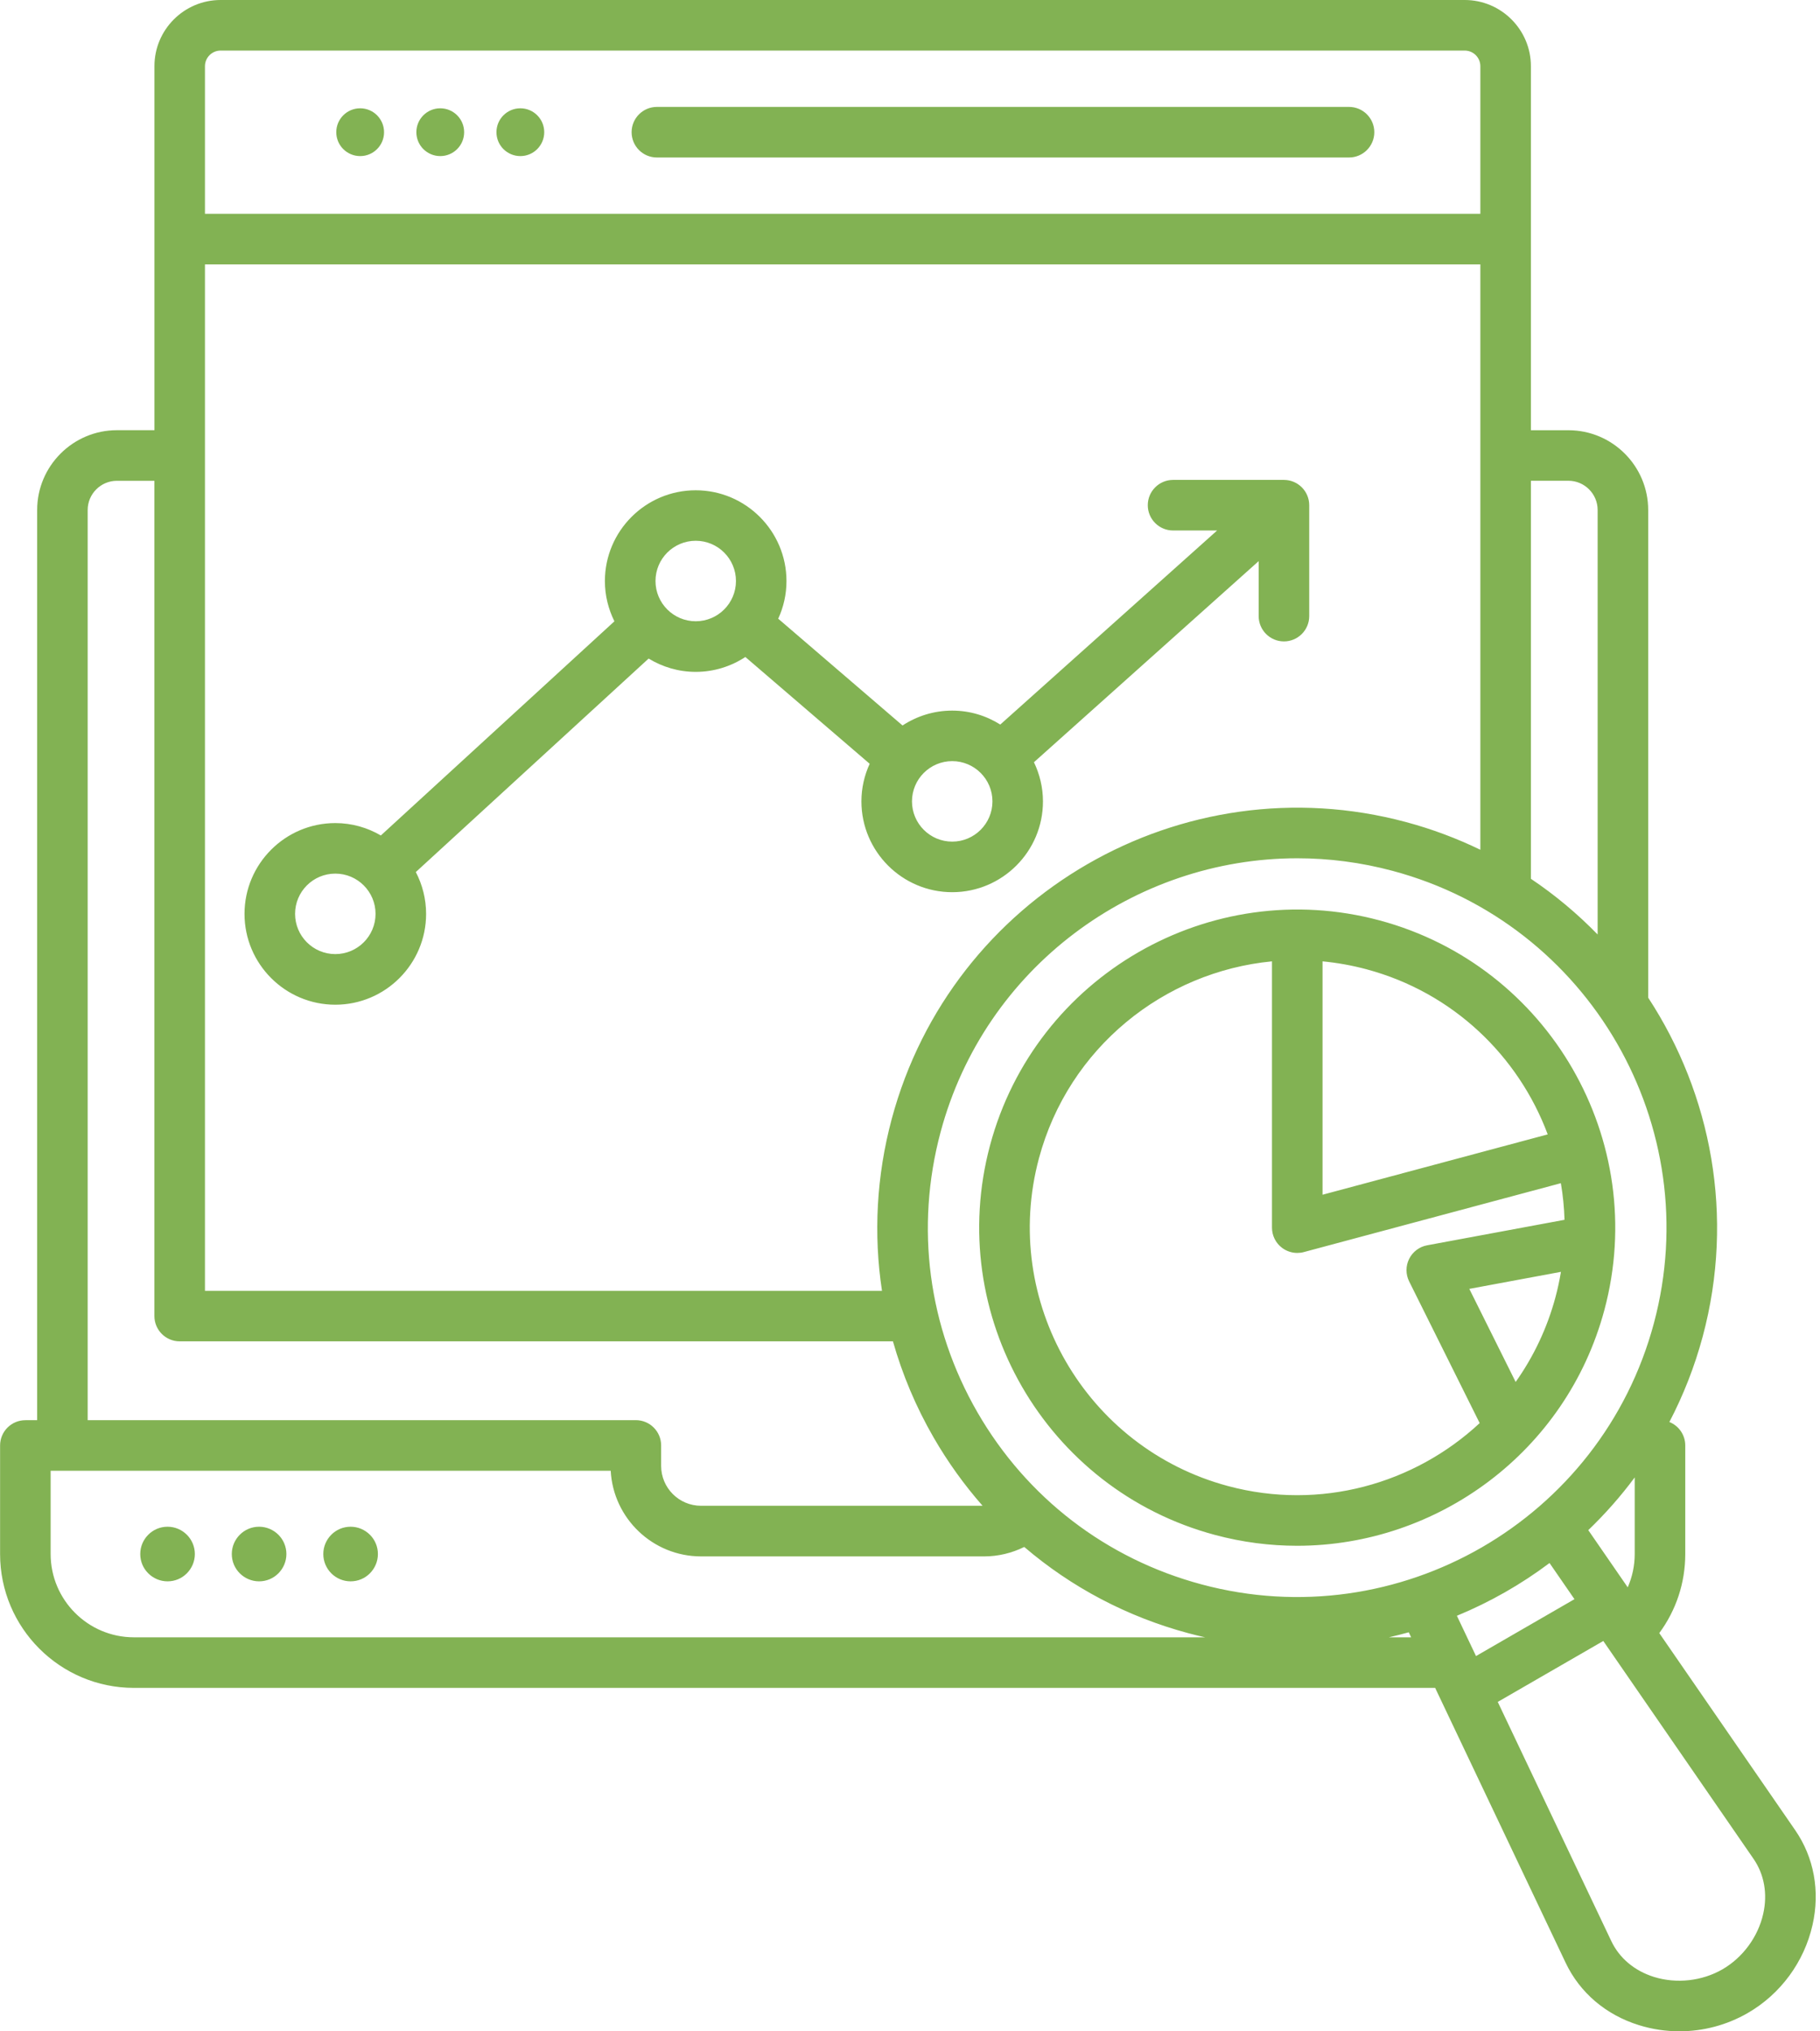 <?xml version="1.0" encoding="UTF-8" standalone="no"?><svg xmlns="http://www.w3.org/2000/svg" xmlns:xlink="http://www.w3.org/1999/xlink" fill="#82b253" height="482" preserveAspectRatio="xMidYMid meet" version="1" viewBox="40.5 15.0 432.0 482.0" width="432" zoomAndPan="magnify"><g id="change1_1"><path d="M121.98,50.38c-1.03-1.03-1.66-2.44-1.66-4.01s0.63-2.98,1.66-4.01s2.44-1.66,4.01-1.66c1.56,0,2.98,0.63,4.01,1.66 c1.02,1.03,1.66,2.44,1.66,4.01s-0.63,2.98-1.66,4.01c-1.03,1.03-2.44,1.66-4.01,1.66C124.43,52.04,123.01,51.4,121.98,50.38z M145,52.04c1.56,0,2.98-0.63,4.01-1.66c1.03-1.03,1.66-2.44,1.66-4.01s-0.63-2.98-1.66-4.01s-2.44-1.66-4.01-1.66 s-2.98,0.63-4.01,1.66c-1.03,1.03-1.66,2.44-1.66,4.01s0.63,2.98,1.66,4.01C142.02,51.4,143.44,52.04,145,52.04z M164.01,52.04 c1.56,0,2.98-0.63,4.01-1.66c1.02-1.03,1.66-2.44,1.66-4.01s-0.63-2.98-1.66-4.01c-1.03-1.03-2.44-1.66-4.01-1.66 s-2.98,0.63-4.01,1.66s-1.66,2.44-1.66,4.01s0.63,2.98,1.66,4.01C161.03,51.4,162.45,52.04,164.01,52.04z M196.42,52.37h164.29 c3.31,0,6-2.69,6-6s-2.69-6-6-6H196.42c-3.31,0-6,2.69-6,6S193.1,52.37,196.42,52.37z M266.52,226.71 c-11.88,0-21.55-9.67-21.55-21.55c0-3.18,0.71-6.2,1.96-8.92l-29.51-25.34c-3.39,2.22-7.43,3.53-11.78,3.53 c-4.1,0-7.91-1.17-11.18-3.16l-55.26,50.66c1.55,2.98,2.44,6.35,2.44,9.93c0,11.88-9.67,21.55-21.55,21.55s-21.55-9.67-21.55-21.55 c0-11.88,9.67-21.55,21.55-21.55c3.94,0,7.63,1.08,10.81,2.94l55.44-50.82c-1.43-2.88-2.26-6.11-2.26-9.54 c0-11.88,9.67-21.55,21.55-21.55s21.55,9.67,21.55,21.55c0,3.18-0.71,6.2-1.96,8.92l29.51,25.34c3.39-2.22,7.43-3.53,11.78-3.53 c4.2,0,8.1,1.22,11.42,3.31l51.47-46.05h-10.46c-3.31,0-6-2.69-6-6s2.69-6,6-6h26.32c3.31,0,6,2.69,6,6v26.32c0,3.31-2.69,6-6,6 s-6-2.69-6-6v-13.05l-53.34,47.72c1.35,2.82,2.14,5.96,2.14,9.29C288.07,217.04,278.4,226.71,266.52,226.71z M129.64,231.85 c0-5.27-4.28-9.55-9.55-9.55s-9.55,4.28-9.55,9.55s4.28,9.55,9.55,9.55S129.64,237.12,129.64,231.85z M215.19,152.87 c0-5.27-4.28-9.55-9.55-9.55s-9.55,4.28-9.55,9.55s4.28,9.55,9.55,9.55S215.19,158.14,215.19,152.87z M276.07,205.16 c0-5.27-4.28-9.55-9.55-9.55s-9.55,4.28-9.55,9.55s4.28,9.55,9.55,9.55S276.07,210.42,276.07,205.16z M80.27,377.28 c-1.79,0-3.41,0.72-4.58,1.9c-1.17,1.17-1.9,2.79-1.9,4.58s0.72,3.41,1.9,4.58s2.79,1.9,4.58,1.9s3.41-0.72,4.58-1.9 s1.9-2.79,1.9-4.58s-0.73-3.41-1.9-4.58C83.68,378.01,82.06,377.28,80.27,377.28z M102,377.28c-1.79,0-3.41,0.72-4.58,1.9 c-1.17,1.17-1.9,2.79-1.9,4.58s0.72,3.41,1.9,4.58s2.79,1.9,4.58,1.9s3.41-0.72,4.58-1.9s1.9-2.79,1.9-4.58s-0.73-3.41-1.9-4.58 C105.4,378.01,103.78,377.28,102,377.28z M123.72,377.28c-1.79,0-3.41,0.72-4.58,1.9c-1.17,1.17-1.9,2.79-1.9,4.58 s0.73,3.41,1.9,4.58s2.79,1.9,4.58,1.9s3.41-0.72,4.58-1.9s1.9-2.79,1.9-4.58s-0.72-3.41-1.9-4.58 C127.12,378.01,125.51,377.28,123.72,377.28z M421.32,325.85c-9.03,33.68-39.61,55.95-72.93,55.95c-6.45,0-13-0.83-19.52-2.58 c-40.2-10.77-64.14-52.24-53.37-92.45c10.77-40.2,52.25-64.14,92.45-53.37C408.15,244.18,432.1,285.65,421.32,325.85z M364.85,245 c-3.48-0.93-6.96-1.55-10.43-1.88v55.38l53.45-14.32C400.92,265.59,385.42,250.51,364.85,245z M391.72,352.69l-16.74-33.62 c-0.84-1.69-0.84-3.67,0-5.35c0.84-1.68,2.42-2.88,4.27-3.22l32.61-6.05c-0.09-2.93-0.38-5.83-0.87-8.69l-61.02,16.35 c-0.51,0.14-1.03,0.2-1.55,0.2c-1.31,0-2.59-0.43-3.65-1.24c-1.48-1.13-2.35-2.89-2.35-4.76v-63.19 c-25.62,2.46-48.27,20.47-55.32,46.76c-9.06,33.81,11.08,68.69,44.89,77.75C353.89,373.5,376.23,367.11,391.72,352.69z M409.73,322.74c0.53-1.98,0.95-3.96,1.28-5.94l-21.75,4.04l11,22.09C404.48,336.98,407.74,330.19,409.73,322.74z M470.73,471.76 c-1.98,8.79-7.59,16.42-15.39,20.92c-4.96,2.86-10.56,4.33-16.2,4.33c-3.23,0-6.48-0.48-9.62-1.46c-7.85-2.44-14.03-7.71-17.4-14.81 l-30.97-65.22H72.28c-17.51,0-31.76-14.25-31.76-31.76v-25.76c0-3.31,2.69-6,6-6h2.8V136.02c0-10.44,8.5-18.94,18.94-18.94h8.9 V71.76c0-0.01,0-0.01,0-0.02V30.71C77.15,22.05,84.2,15,92.86,15h295.31c8.66,0,15.71,7.05,15.71,15.71v41.03v45.35h8.9 c10.44,0,18.94,8.49,18.94,18.94v115.71c15,22.92,20.58,51.89,12.95,80.37c-1.93,7.19-4.61,13.98-7.92,20.32 c2.21,0.89,3.77,3.04,3.77,5.57v25.76c0,6.84-2.17,13.34-6.17,18.76l32.26,46.76C471.08,455.76,472.54,463.75,470.73,471.76z M386.31,398.41l4.54,9.56l23.37-13.5l-5.92-8.58C401.53,390.98,394.14,395.18,386.31,398.41z M428.52,365.58 c-3.33,4.5-7.03,8.67-11.02,12.51l9.36,13.57c1.08-2.46,1.66-5.13,1.66-7.9V365.58z M371.1,221.66c-7.57-2.03-15.18-3-22.66-3 c-38.7,0-74.2,25.86-84.68,64.97c-6.06,22.61-2.95,46.23,8.75,66.51c11.71,20.27,30.61,34.78,53.22,40.83 c46.68,12.51,94.83-15.29,107.34-61.97C445.58,282.32,417.78,234.16,371.1,221.66z M374.2,210.06c6.2,1.66,12.1,3.88,17.68,6.58 V77.74H89.15V321.3h160.7c-2.04-13.43-1.31-27.26,2.31-40.77C266.39,227.45,321.13,195.84,374.2,210.06z M403.88,129.09v94.44 c5.77,3.87,11.06,8.31,15.84,13.22V136.02c0-3.82-3.11-6.94-6.94-6.94H403.88z M89.15,30.71v35.03h302.73V30.71 c0-2.05-1.67-3.71-3.71-3.71H92.86C90.82,27,89.15,28.67,89.15,30.71z M61.31,351.99h130.12c3.31,0,6,2.69,6,6v4.86 c0,5.22,4.25,9.46,9.47,9.46h66.83c-4.35-4.94-8.24-10.35-11.61-16.18c-4.21-7.28-7.43-14.95-9.67-22.84H83.15c-3.31,0-6-2.69-6-6 V129.09h-8.9c-3.83,0-6.94,3.11-6.94,6.94V351.99z M72.28,403.52h254.26c-1.31-0.29-2.61-0.61-3.92-0.96 c-14.6-3.91-27.84-10.93-39-20.48c-2.94,1.45-6.18,2.24-9.49,2.24H206.9c-11.45,0-20.84-9.02-21.44-20.32H52.52v19.76 C52.52,394.65,61.38,403.52,72.28,403.52z M375.45,403.52l-0.56-1.19c-1.56,0.43-3.13,0.83-4.71,1.19H375.45z M456.73,456.1 l-35.67-51.71l-25.05,14.46l26.95,56.75c1.92,4.05,5.52,7.07,10.13,8.51c5.34,1.66,11.41,0.99,16.25-1.8 c4.83-2.79,8.46-7.71,9.68-13.17C460.09,464.41,459.27,459.79,456.73,456.1z"/></g></svg>